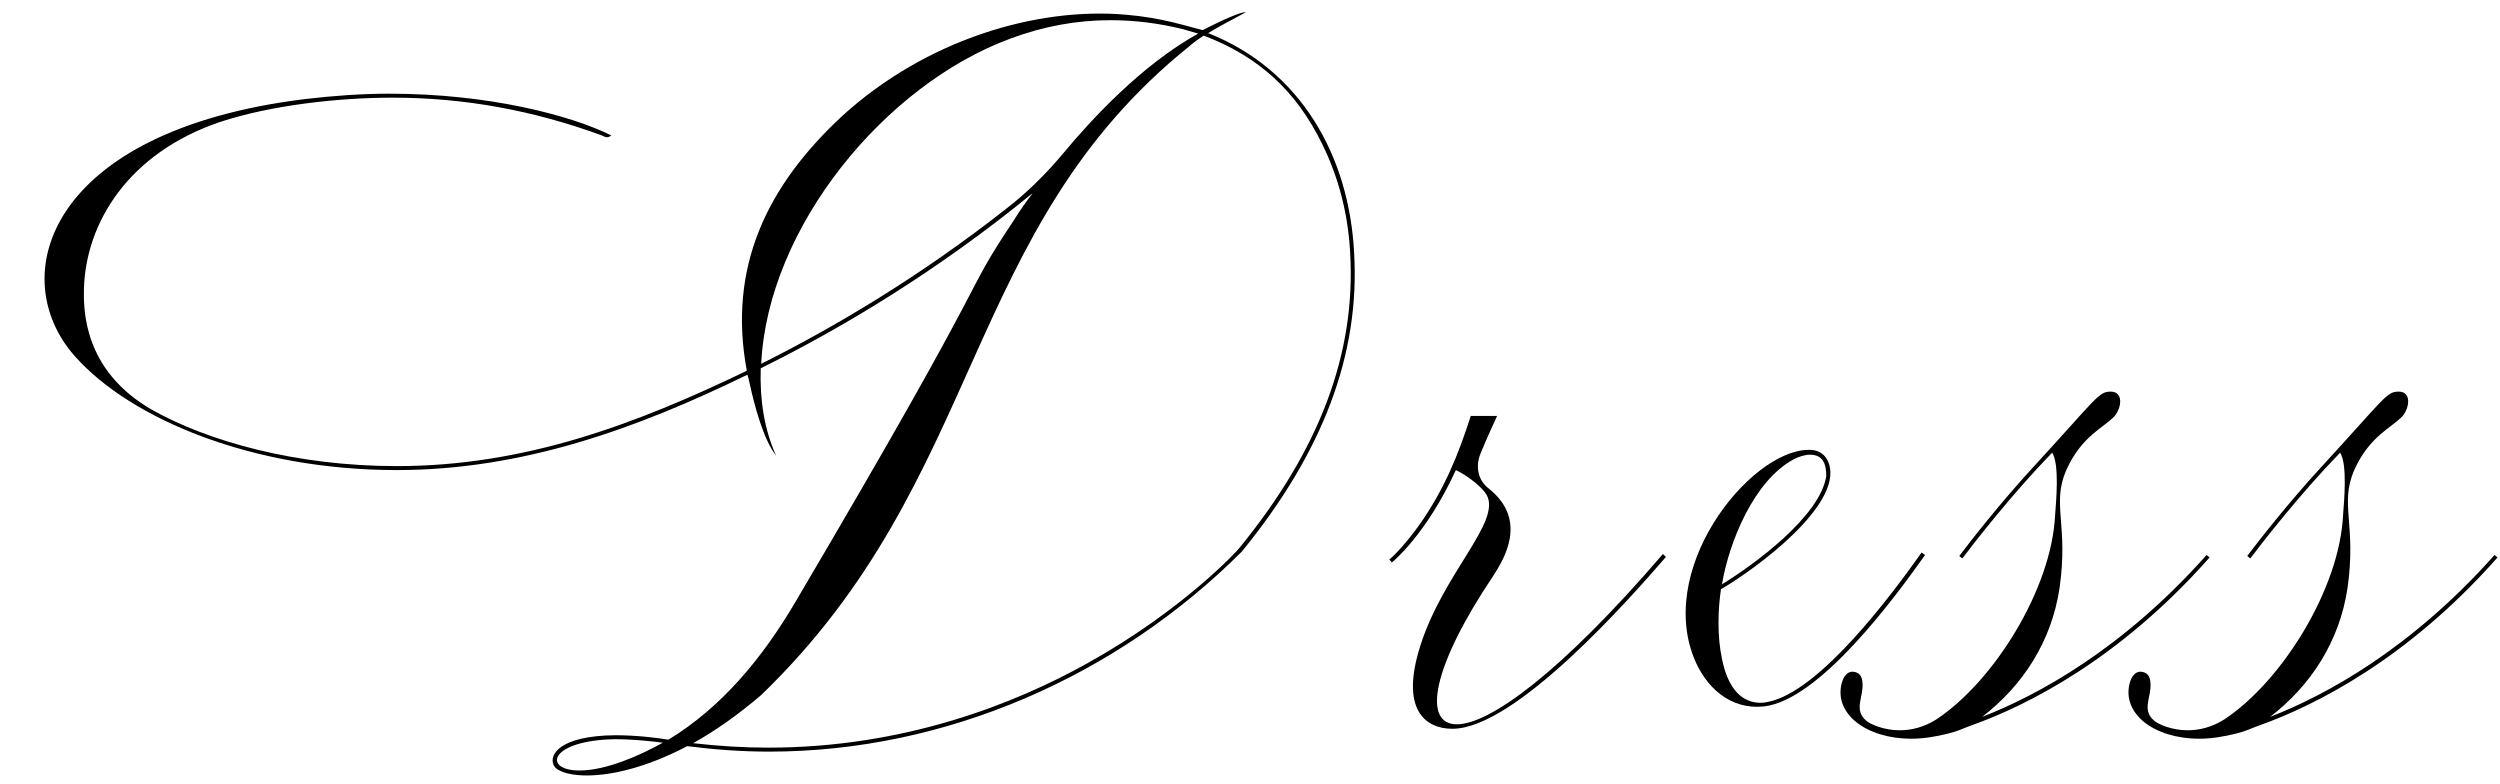 <?xml version="1.0" encoding="UTF-8"?> <svg xmlns="http://www.w3.org/2000/svg" width="236" height="74" viewBox="0 0 236 74" fill="none"><path d="M127.828 23.844C128.391 33.406 124.922 42.641 117.234 52.062C105.469 63.828 89.297 70.953 72.609 70.953C70.031 70.953 67.453 70.766 64.875 70.438C60.938 72.5 57.656 73.203 55.406 73.203C54.234 73.203 53.344 73.016 52.828 72.734C52.594 72.641 52.359 72.453 52.266 72.219C51.797 71.234 52.875 69.453 58.078 69.406C60.047 69.406 62.016 69.641 63.094 69.828C68.109 66.781 71.953 62.141 75.047 56.891C94.875 23.281 90.328 28.859 95.766 20.703C96.281 19.859 96.891 19.016 97.5 18.219C88.5 25.578 79.5 30.969 71.812 34.766C71.719 37.766 72.141 40.531 73.266 43.016C72.047 41.469 71.203 38.188 70.781 36.266L70.641 35.656C70.594 35.562 70.594 35.469 70.547 35.375C60.094 40.484 49.266 44.375 37.453 44.375C23.906 44.375 12.375 39.594 7.078 33.641C0.375 26.094 4.547 12.359 28.734 9.359C31.5 9.031 34.172 8.844 36.75 8.844C46.078 8.844 53.812 10.859 57.703 12.781C57.281 13.156 57 12.828 56.672 12.734C50.25 10.391 43.734 9.219 37.078 9.219C31.969 9.219 25.594 9.922 20.766 11.516C12.188 14.422 8.062 20.984 7.922 27.359C7.781 32.141 9.844 36.078 14.297 38.656C19.594 41.656 27.938 44 37.453 44C49.453 44 59.906 40.109 70.5 35C68.672 25.203 72.422 17.516 79.5 10.953C87.422 3.734 97.875 0.641 106.312 1.391C109.641 1.672 111.844 2.422 113.531 2.844C113.531 2.844 116.953 1.062 117.609 1.156C116.016 2 114.984 2.562 114.047 3.125C122.812 6.594 127.359 14.75 127.828 23.844ZM94.969 19.719C96.984 18.172 98.812 16.344 100.453 14.375C102.984 11.328 107.766 6.125 113.109 3.172L111.656 2.75C109.359 2.188 107.109 1.906 104.812 1.906C101.672 1.906 98.531 2.469 95.391 3.641C83.531 8 72.469 21.453 71.859 34.344C78.797 30.875 86.859 26.094 94.969 19.719ZM116.953 51.781C124.594 42.453 128.016 33.312 127.453 23.844C127.266 20.234 126.375 16.766 124.828 13.625C122.391 8.609 118.828 5.328 113.625 3.359C113.203 3.641 112.781 3.922 112.359 4.297C90.703 21.641 93.094 45.125 71.859 65.609C69.609 67.531 67.453 69.031 65.438 70.156C67.875 70.438 70.266 70.578 72.516 70.578C85.359 70.578 95.766 66.453 102.656 62.609C111.75 57.547 116.906 51.875 116.953 51.781ZM54.703 72.734C57.234 72.734 60.375 71.328 62.578 70.109C61.453 69.969 59.766 69.781 58.078 69.781C51.844 69.875 51.188 72.734 54.703 72.734ZM156.981 52.297L157.262 52.578C153.934 56.422 143.059 68.797 137.106 68.797C134.527 68.797 132.137 66.969 134.106 60.875C136.309 54.031 141.746 49.25 140.34 46.719C139.965 46.062 138.699 44.984 137.434 44.375C134.668 50.422 131.434 53.094 131.387 53.094L131.152 52.812C131.199 52.812 132.418 51.734 133.965 49.578C136.309 46.25 137.621 43.062 138.84 39.266H141.324C141.324 39.266 140.199 41.703 139.777 42.781C139.262 44 139.496 45.312 140.527 46.109C144.371 49.156 141.84 52.953 140.996 54.312C135.184 62.938 134.246 68.375 137.527 68.375C140.574 68.375 147.231 63.641 156.981 52.297ZM181.399 52.156L181.727 52.391C178.867 56.422 171.742 66.125 166.492 66.688C163.352 67.016 161.008 64.906 159.883 62.047C156.367 53 165.93 41.797 171.227 42.5C171.977 42.641 172.446 43.109 172.68 43.859C173.805 47.703 165.977 53.562 162.461 55.625C162.18 57.453 162.086 60.031 162.555 62.188C162.789 63.406 163.258 64.672 164.055 65.469C164.805 66.219 165.883 66.5 166.867 66.266C171.789 65.328 178.68 56 181.399 52.156ZM169.352 43.344C165.555 45.359 163.211 51.219 162.555 55.156C165.555 53.328 171.836 48.734 172.399 44.938C172.399 43.906 172.164 42.922 170.852 42.922C170.383 42.922 169.821 43.109 169.352 43.344ZM208.301 52.391L208.583 52.625C200.004 62.328 191.239 66.641 186.129 68.469C185.192 68.797 184.958 68.984 184.02 69.219C182.754 69.547 181.536 69.734 180.458 69.734C176.098 69.734 173.145 67.344 173.848 64.531C173.989 63.969 174.317 63.406 174.879 63.406C175.536 63.453 175.77 63.828 175.817 64.438C175.958 65.75 174.926 67.016 176.192 68.047C176.567 68.375 177.833 68.938 179.333 68.938C180.411 68.938 181.629 68.656 182.801 67.906C188.192 64.344 193.676 55.625 194.004 48.594C194.098 47.328 194.426 43.812 193.723 42.734C190.02 46.531 186.411 51.172 185.239 52.719L184.958 52.484C185.942 51.172 188.754 47.562 191.895 44.141C197.942 37.578 198.083 36.969 199.254 36.969C200.473 36.969 200.286 38.469 199.629 39.266C198.598 40.391 196.489 41.141 195.036 44.422C193.676 47.609 195.27 49.531 194.426 55.484C193.676 60.547 190.958 64.719 187.114 67.672C192.317 65.656 200.379 61.297 208.301 52.391ZM235.485 52.391L235.766 52.625C227.188 62.328 218.423 66.641 213.313 68.469C212.376 68.797 212.141 68.984 211.204 69.219C209.938 69.547 208.719 69.734 207.641 69.734C203.282 69.734 200.329 67.344 201.032 64.531C201.173 63.969 201.501 63.406 202.063 63.406C202.719 63.453 202.954 63.828 203.001 64.438C203.141 65.75 202.11 67.016 203.376 68.047C203.751 68.375 205.016 68.938 206.516 68.938C207.594 68.938 208.813 68.656 209.985 67.906C215.376 64.344 220.86 55.625 221.188 48.594C221.282 47.328 221.61 43.812 220.907 42.734C217.204 46.531 213.594 51.172 212.423 52.719L212.141 52.484C213.126 51.172 215.938 47.562 219.079 44.141C225.126 37.578 225.266 36.969 226.438 36.969C227.657 36.969 227.469 38.469 226.813 39.266C225.782 40.391 223.673 41.141 222.219 44.422C220.86 47.609 222.454 49.531 221.61 55.484C220.86 60.547 218.141 64.719 214.298 67.672C219.501 65.656 227.563 61.297 235.485 52.391Z" fill="black"></path></svg> 
